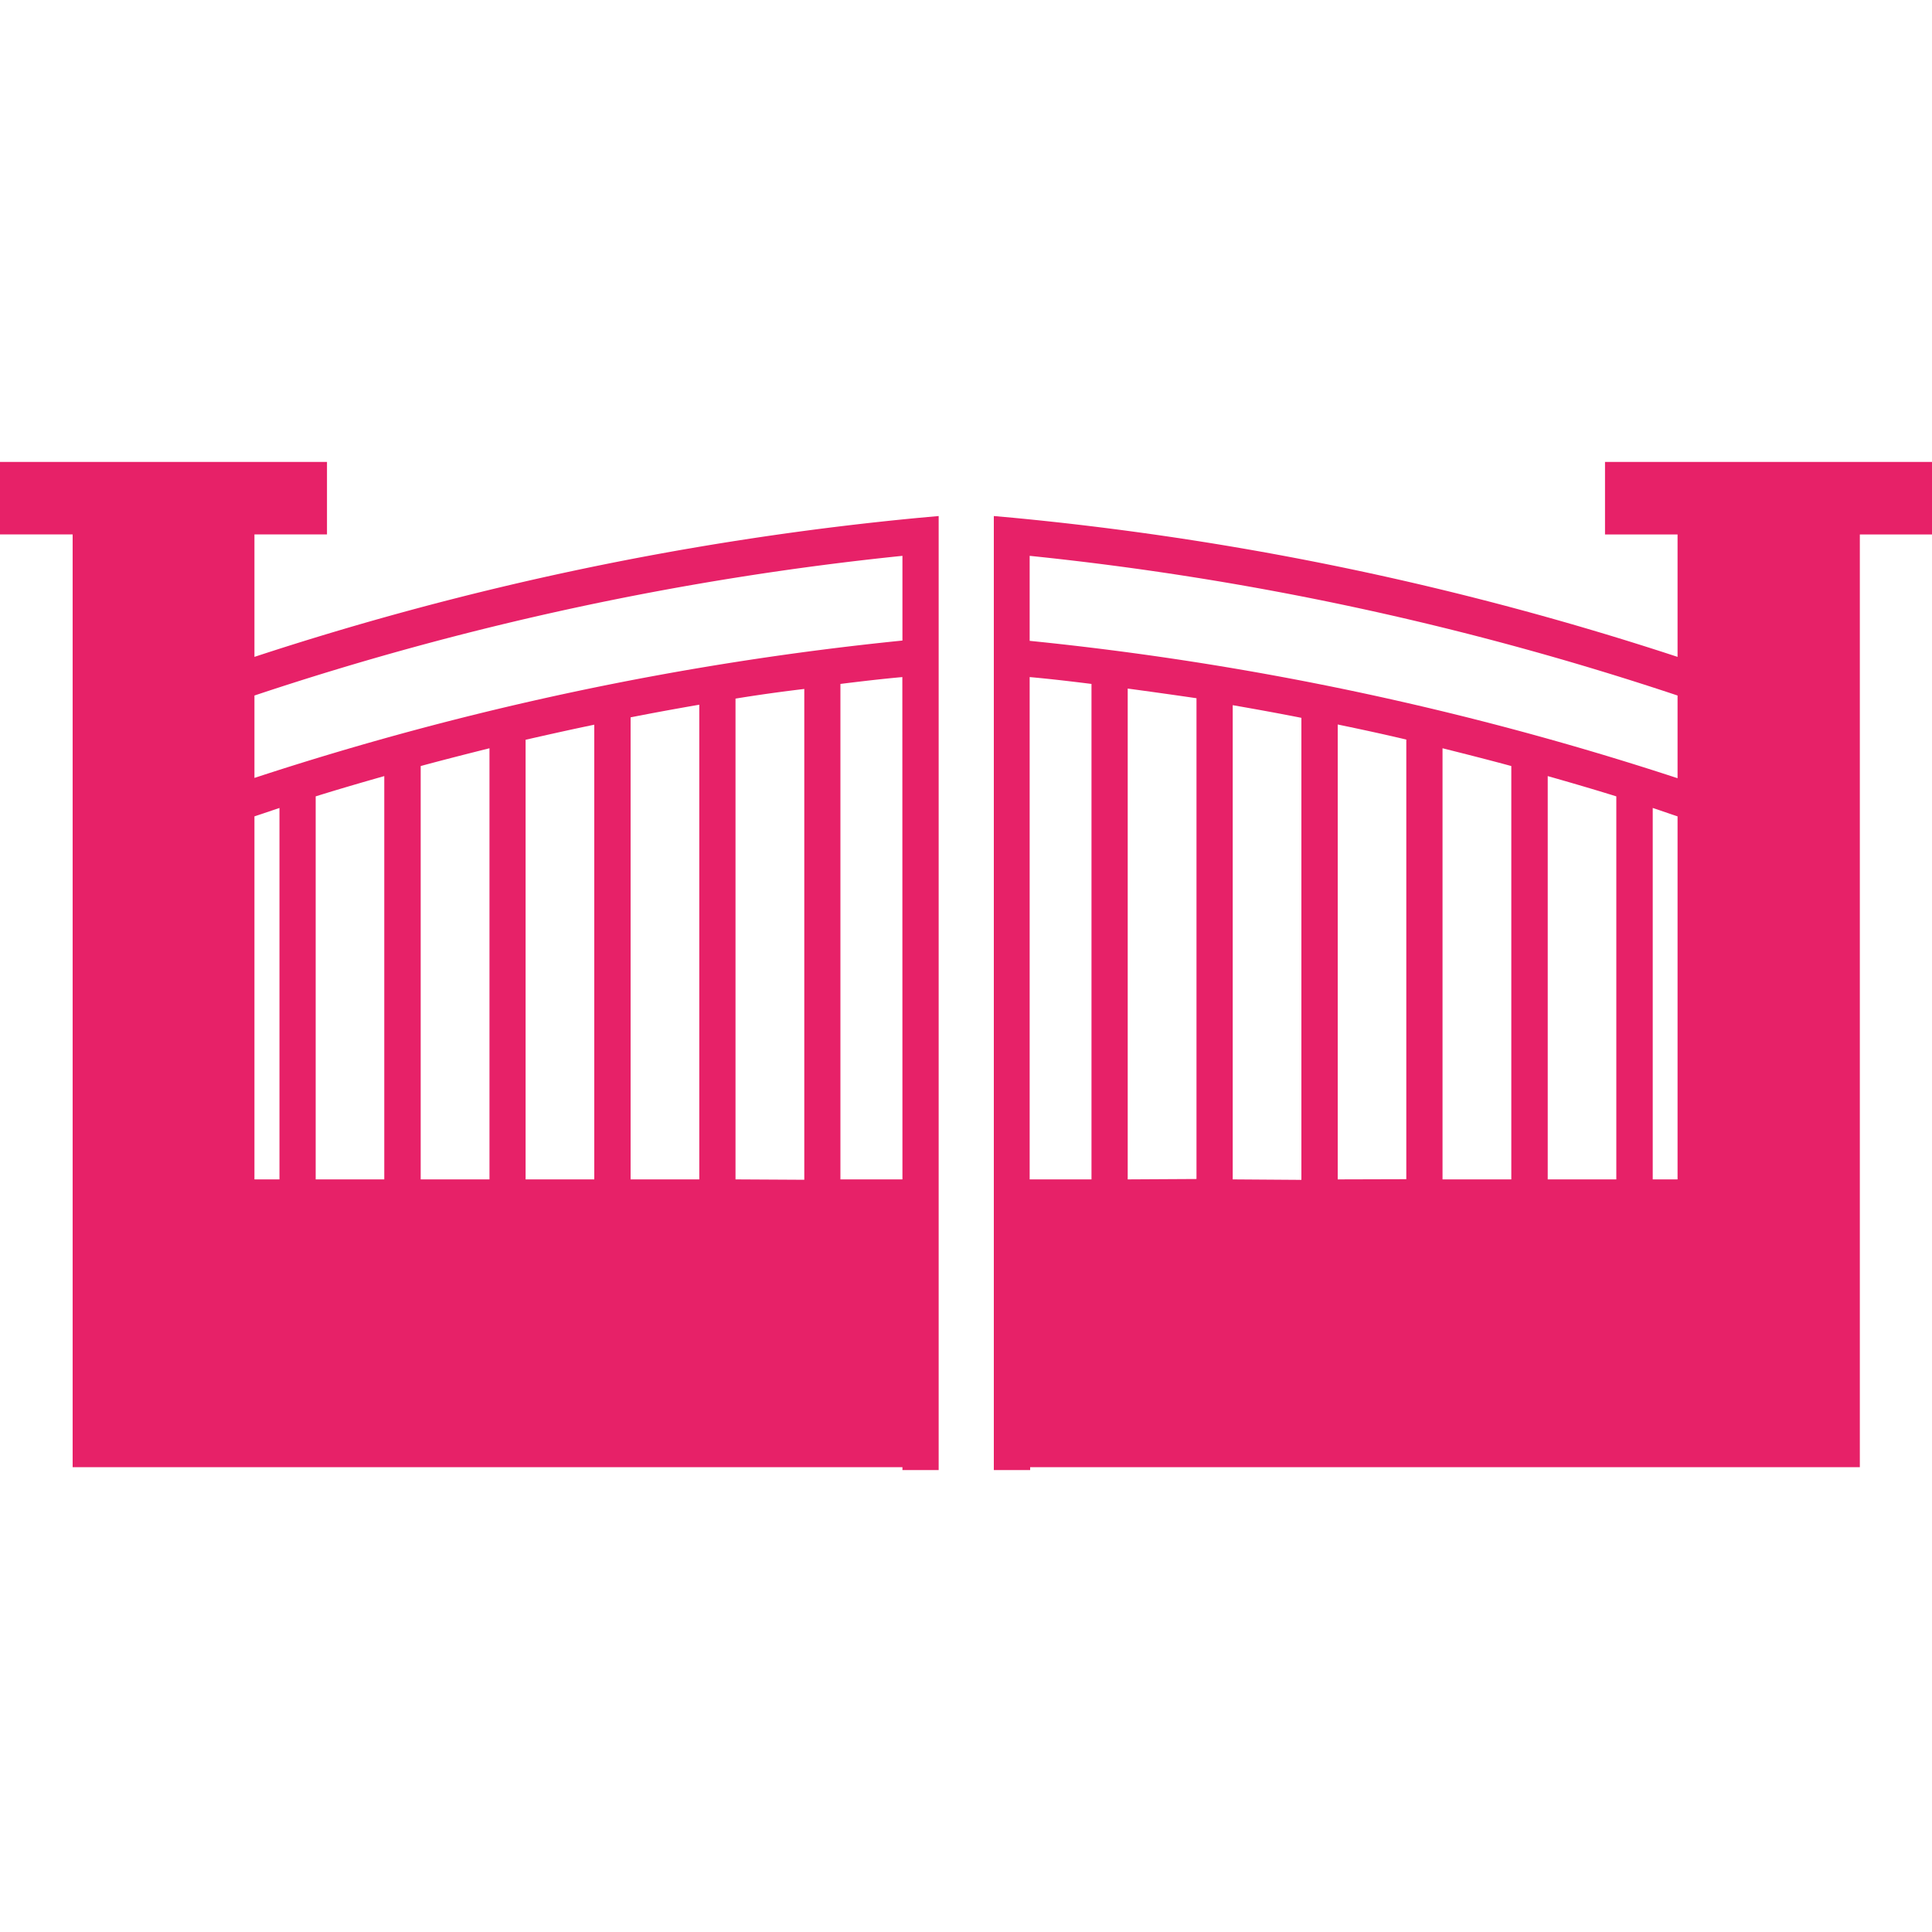<?xml version="1.0" encoding="UTF-8"?> <svg xmlns="http://www.w3.org/2000/svg" id="a63075ed-0594-408a-87ed-a9bf4f9f6971" data-name="Calque 1" viewBox="0 0 200 200"><defs><style>.ff66267f-4d30-47cc-9fea-a0e7c92f184c{fill:#e72168;}</style></defs><title>portails-coltures</title><path class="ff66267f-4d30-47cc-9fea-a0e7c92f184c" d="M0,47.82v7.5H7.52v96.56h85.9v.3h3.75V53.42l-2,.18A316,316,0,0,0,26.34,68V55.32h7.51v-7.5ZM93.42,66.31A317,317,0,0,0,26.34,80.53V72A312.66,312.66,0,0,1,93.42,57.54ZM76.14,122.09V72.32c2.38-.39,4.76-.72,7.12-1v50.81Zm-10.86,0V74.26c2.37-.47,4.75-.9,7.11-1.31v49.14Zm-10.87,0V76.58c2.37-.54,4.74-1.07,7.11-1.56v47.07Zm-10.86,0V79.3c2.36-.64,4.72-1.24,7.12-1.84v44.63Zm-10.87,0V82.44c2.33-.73,4.71-1.42,7.1-2.1v41.75Zm-6.34,0V84.51l2.59-.87v38.45Zm67.08,0H87V70.8c2.17-.27,4.3-.52,6.41-.71Z"></path><path class="ff66267f-4d30-47cc-9fea-a0e7c92f184c" d="M166.15,47.82v7.51h7.51V68A316.14,316.14,0,0,0,104.88,53.6l-2-.18v98.76h3.76v-.3h85.89V55.33H200V47.82Zm-59.56,9.72A312.83,312.83,0,0,1,173.66,72v8.56a317,317,0,0,0-67.07-14.22Zm10.15,64.55V71.28c2.37.32,4.73.65,7.12,1v49.77Zm10.87,0V73c2.36.41,4.74.84,7.11,1.31v47.83Zm10.87,0V75c2.37.49,4.74,1,7.1,1.56v45.51Zm10.85,0V77.46c2.4.6,4.76,1.2,7.12,1.84v42.79Zm10.89,0V80.34c2.39.68,4.76,1.37,7.1,2.1v39.65Zm10.87,0V83.64c.86.28,1.72.59,2.57.87v37.58Zm-64.5-52c2.11.19,4.24.44,6.4.71v51.29h-6.4Z"></path></svg> 